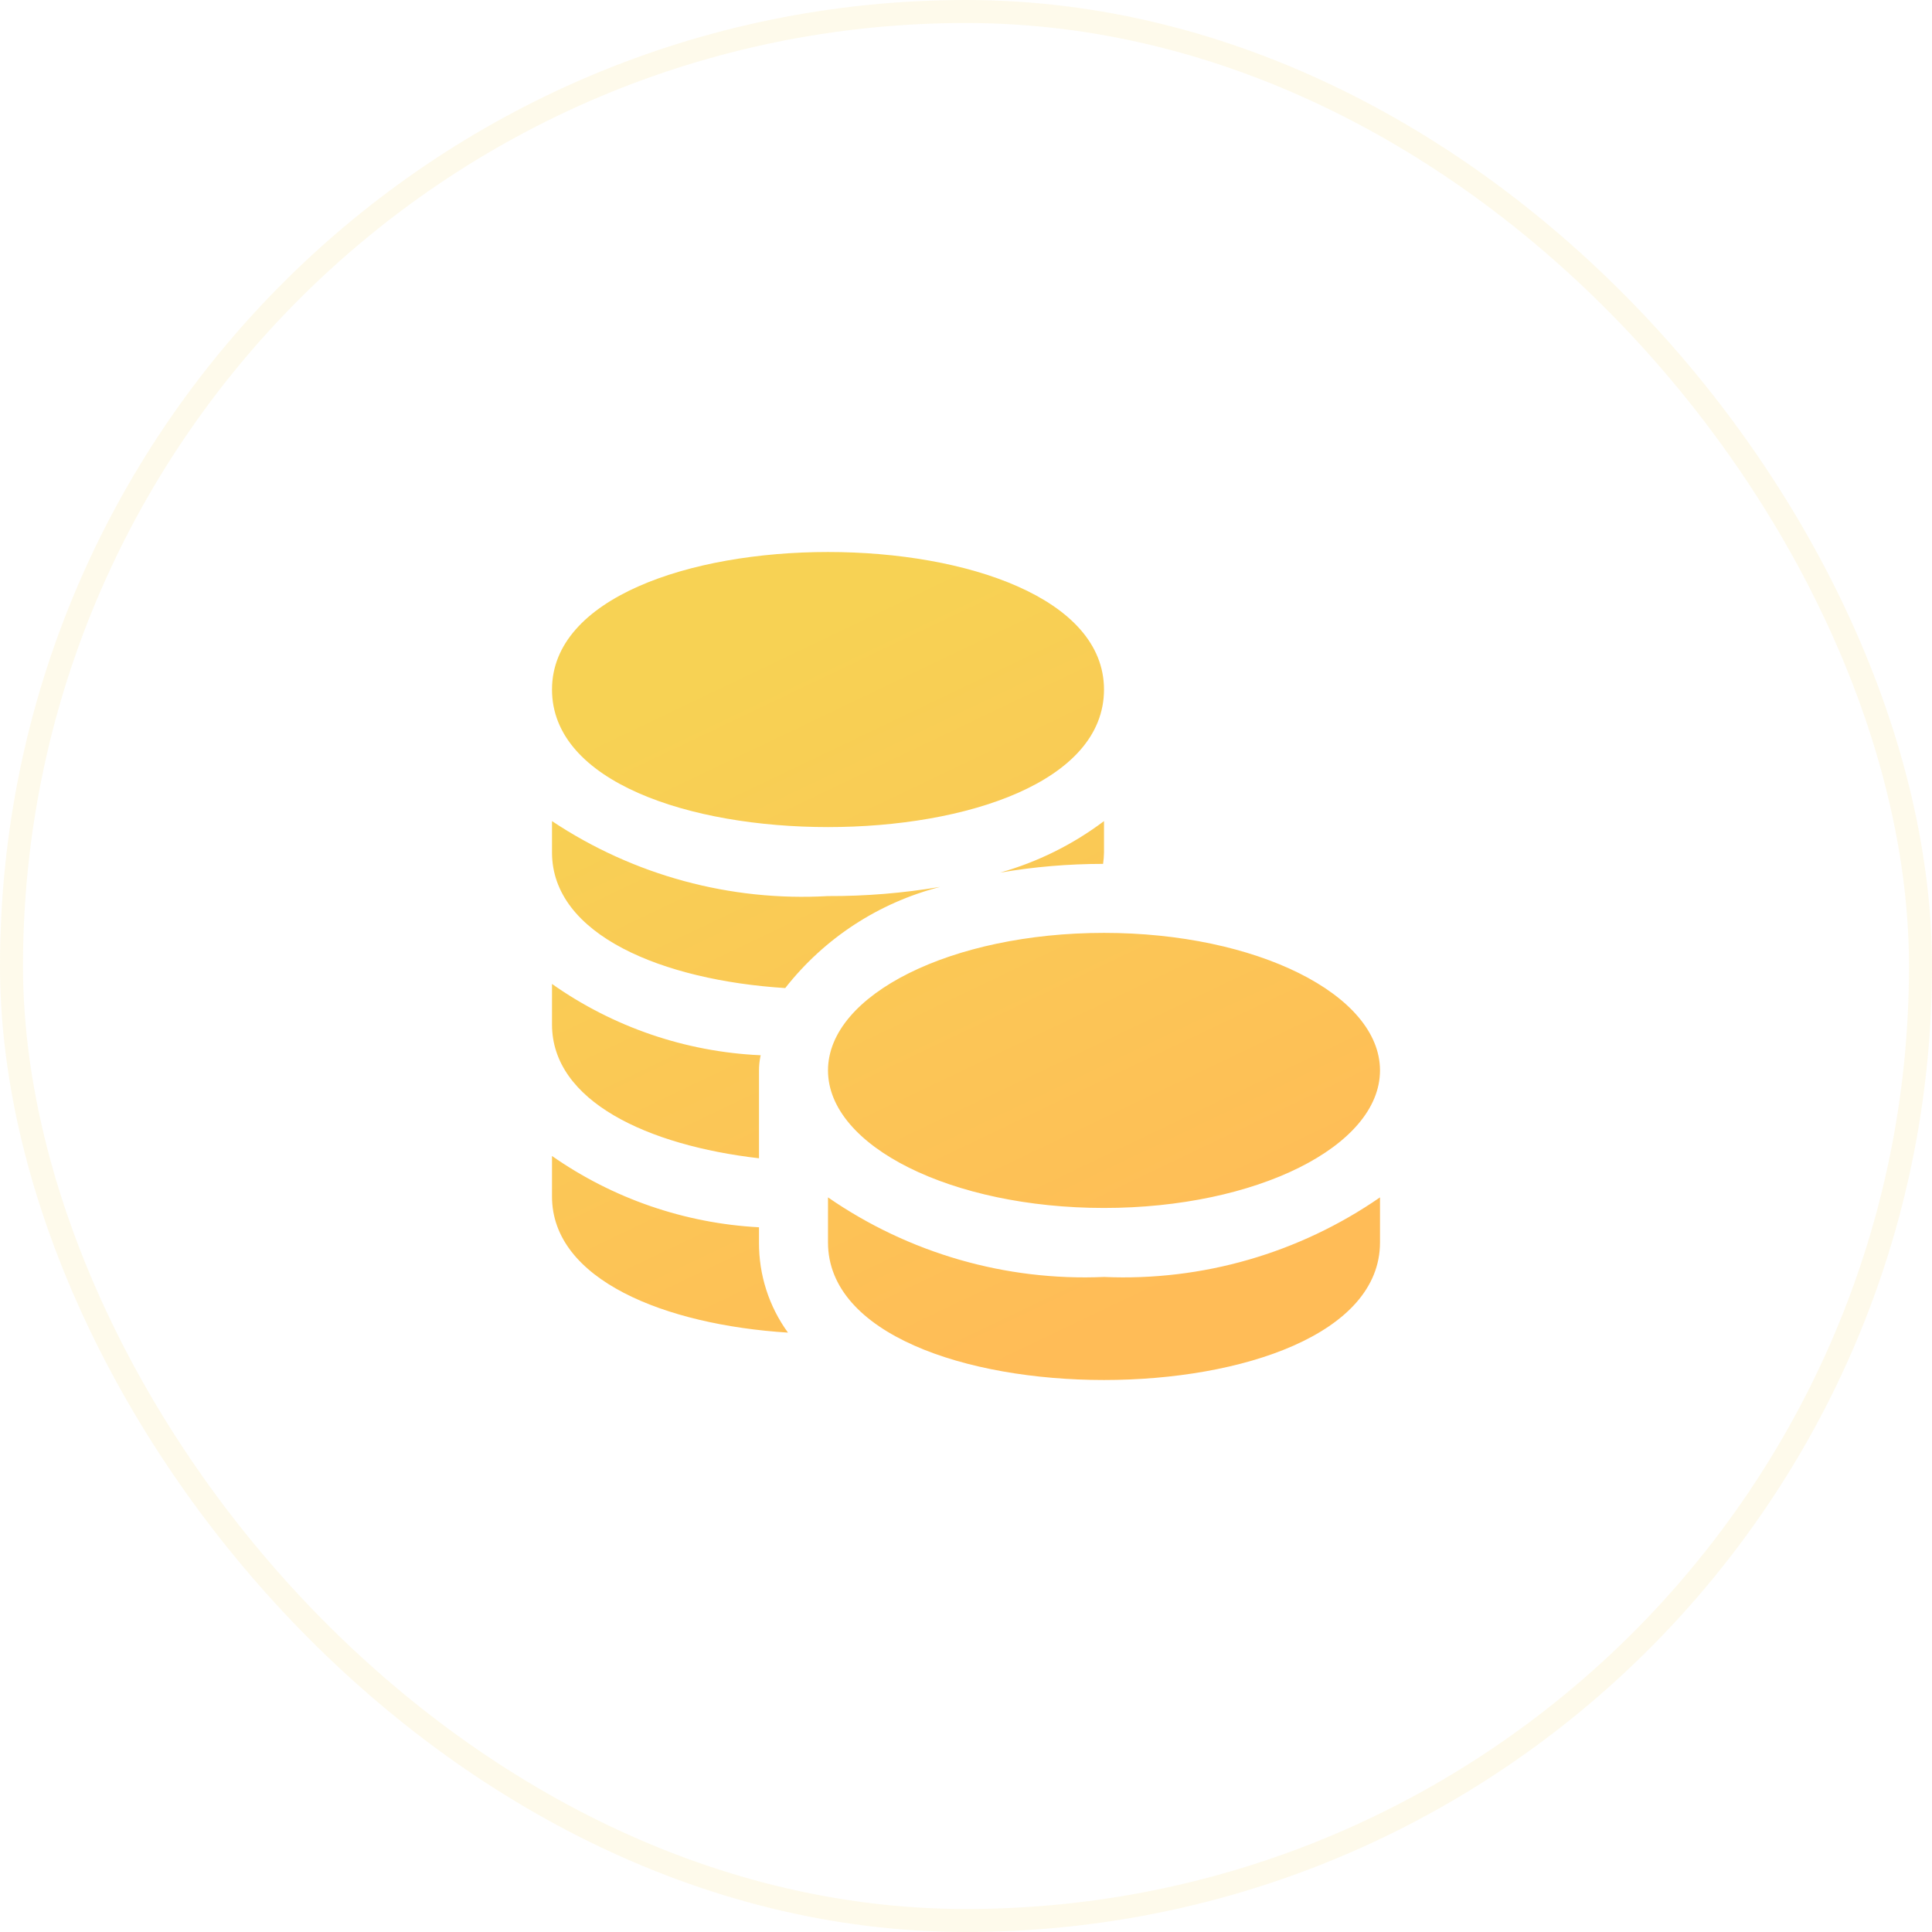 <?xml version="1.0" encoding="UTF-8"?> <svg xmlns="http://www.w3.org/2000/svg" width="42" height="42" viewBox="0 0 42 42" fill="none"><rect x="0.25" y="0.25" width="41.5" height="41.5" rx="20.75" stroke="#F7D254" stroke-opacity="0.12" stroke-width="0.5"></rect><path d="M16.5 27.01C16.496 27.714 16.716 28.401 17.13 28.97C14.45 28.8 12 27.82 12 26.01V25.13C13.326 26.057 14.885 26.594 16.5 26.68V27.01ZM16.54 22.94C16.536 22.944 16.533 22.949 16.532 22.954C16.53 22.959 16.529 22.965 16.53 22.97C16.51 23.069 16.5 23.169 16.5 23.27V25.18C14.08 24.9 12 23.94 12 22.27V21.39C13.331 22.329 14.903 22.866 16.53 22.94H16.54ZM20.44 19.28C19.105 19.622 17.92 20.395 17.07 21.48C14.41 21.31 12 20.33 12 18.53V17.85C13.771 19.029 15.876 19.601 18 19.48C18.817 19.483 19.634 19.416 20.44 19.28ZM24 17.85V18.53C23.999 18.614 23.992 18.697 23.98 18.78C23.229 18.78 22.48 18.843 21.74 18.97C22.556 18.74 23.323 18.36 24 17.85ZM18 12C15 12 12 13 12 14.99C12 17 15 17.98 18 17.98C21 17.98 24 17 24 14.99C24 13 21 12 18 12ZM24 27.76C21.865 27.853 19.758 27.245 18 26.03V27.01C18 29 21 30 24 30C27 30 30 29 30 27.01V26.03C28.242 27.245 26.135 27.853 24 27.76ZM24 20.28C20.69 20.28 18 21.62 18 23.27C18 24.92 20.69 26.26 24 26.26C27.31 26.26 30 24.92 30 23.27C30 21.62 27.31 20.28 24 20.28Z" fill="url(#paint0_linear_2011_1027)"></path><defs><linearGradient id="paint0_linear_2011_1027" x1="21" y1="12" x2="28.123" y2="26.908" gradientUnits="userSpaceOnUse"><stop stop-color="#F7D254"></stop><stop offset="1" stop-color="#FFBC57"></stop></linearGradient></defs></svg> 